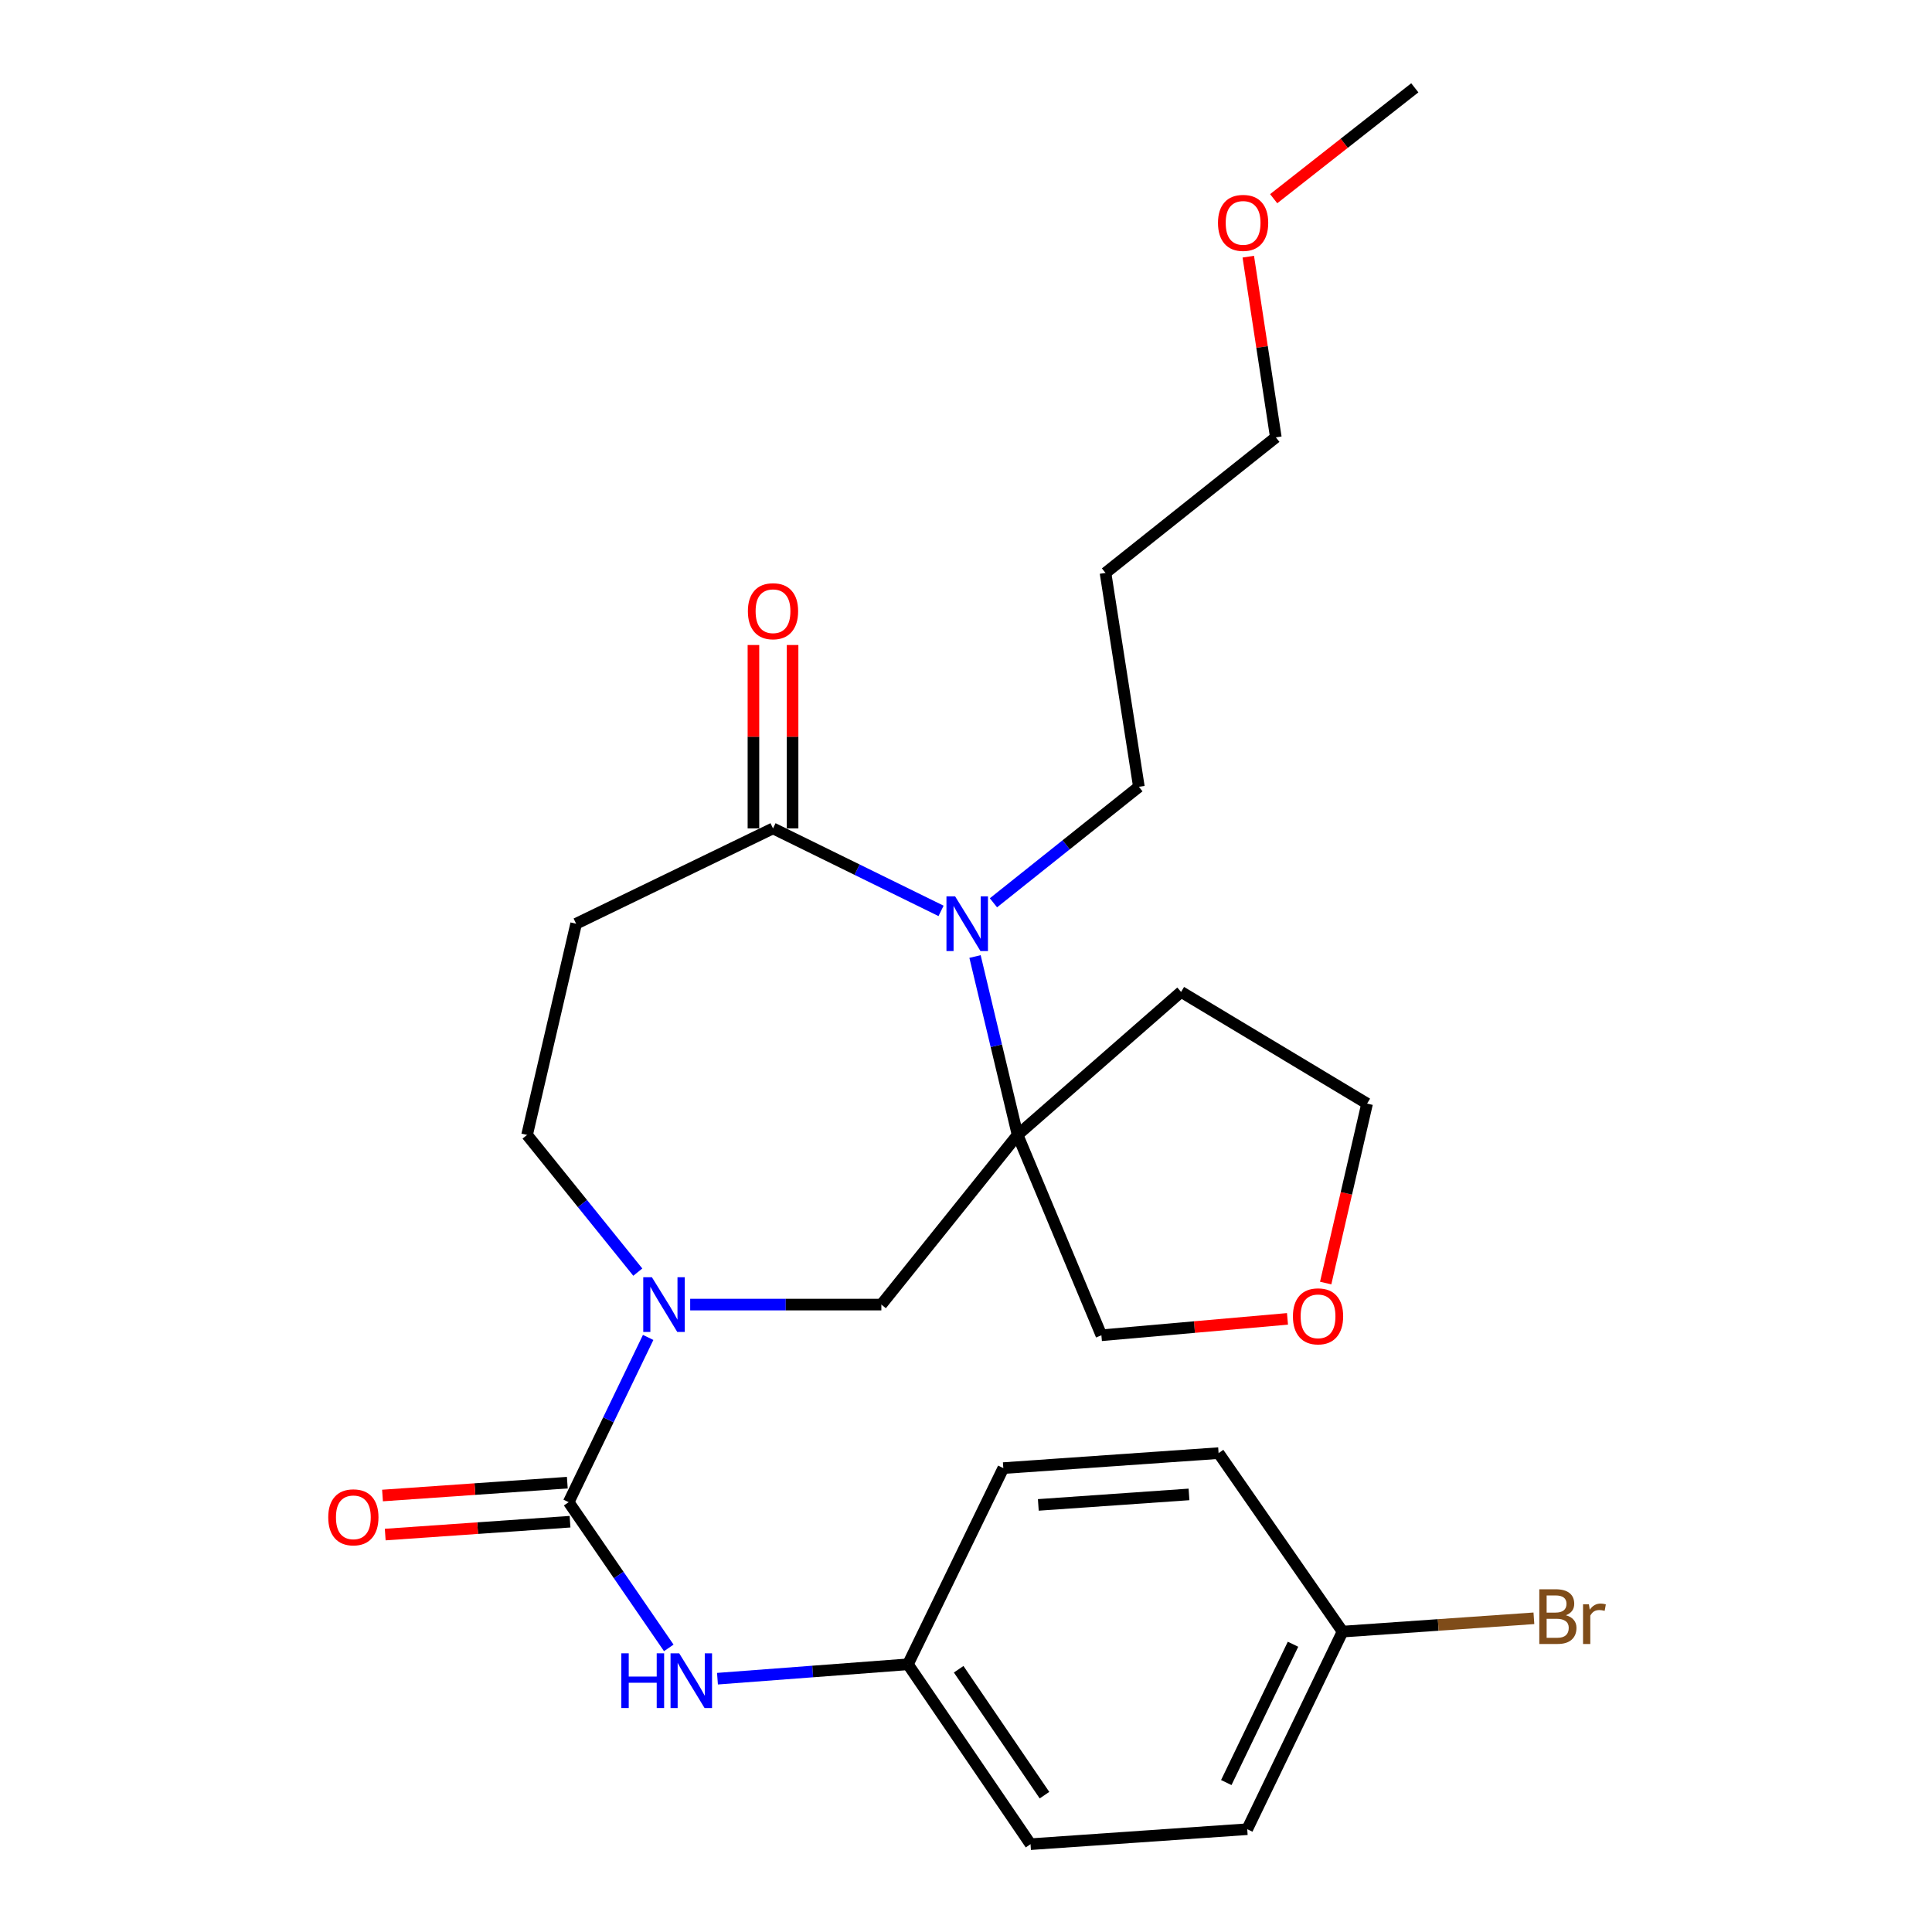 <?xml version='1.0' encoding='iso-8859-1'?>
<svg version='1.1' baseProfile='full'
              xmlns='http://www.w3.org/2000/svg'
                      xmlns:rdkit='http://www.rdkit.org/xml'
                      xmlns:xlink='http://www.w3.org/1999/xlink'
                  xml:space='preserve'
width='1000px' height='1000px' viewBox='0 0 1000 1000'>
<!-- END OF HEADER -->
<rect style='opacity:1.0;fill:#FFFFFF;stroke:none' width='1000' height='1000' x='0' y='0'> </rect>
<path class='bond-0' d='M 526.704,587.44 L 515.689,541.265' style='fill:none;fill-rule:evenodd;stroke:#000000;stroke-width:6px;stroke-linecap:butt;stroke-linejoin:miter;stroke-opacity:1' />
<path class='bond-0' d='M 515.689,541.265 L 504.674,495.09' style='fill:none;fill-rule:evenodd;stroke:#0000FF;stroke-width:6px;stroke-linecap:butt;stroke-linejoin:miter;stroke-opacity:1' />
<path class='bond-4' d='M 526.704,587.44 L 456.191,675.252' style='fill:none;fill-rule:evenodd;stroke:#000000;stroke-width:6px;stroke-linecap:butt;stroke-linejoin:miter;stroke-opacity:1' />
<path class='bond-10' d='M 526.704,587.44 L 611.331,513.405' style='fill:none;fill-rule:evenodd;stroke:#000000;stroke-width:6px;stroke-linecap:butt;stroke-linejoin:miter;stroke-opacity:1' />
<path class='bond-13' d='M 526.704,587.44 L 570.081,691.133' style='fill:none;fill-rule:evenodd;stroke:#000000;stroke-width:6px;stroke-linecap:butt;stroke-linejoin:miter;stroke-opacity:1' />
<path class='bond-3' d='M 487.087,471.474 L 443.597,450.126' style='fill:none;fill-rule:evenodd;stroke:#0000FF;stroke-width:6px;stroke-linecap:butt;stroke-linejoin:miter;stroke-opacity:1' />
<path class='bond-3' d='M 443.597,450.126 L 400.108,428.778' style='fill:none;fill-rule:evenodd;stroke:#000000;stroke-width:6px;stroke-linecap:butt;stroke-linejoin:miter;stroke-opacity:1' />
<path class='bond-14' d='M 514.208,467.288 L 551.846,437.268' style='fill:none;fill-rule:evenodd;stroke:#0000FF;stroke-width:6px;stroke-linecap:butt;stroke-linejoin:miter;stroke-opacity:1' />
<path class='bond-14' d='M 551.846,437.268 L 589.485,407.247' style='fill:none;fill-rule:evenodd;stroke:#000000;stroke-width:6px;stroke-linecap:butt;stroke-linejoin:miter;stroke-opacity:1' />
<path class='bond-1' d='M 294.344,777.526 L 314.915,734.889' style='fill:none;fill-rule:evenodd;stroke:#000000;stroke-width:6px;stroke-linecap:butt;stroke-linejoin:miter;stroke-opacity:1' />
<path class='bond-1' d='M 314.915,734.889 L 335.485,692.251' style='fill:none;fill-rule:evenodd;stroke:#0000FF;stroke-width:6px;stroke-linecap:butt;stroke-linejoin:miter;stroke-opacity:1' />
<path class='bond-6' d='M 294.344,777.526 L 320.251,815.236' style='fill:none;fill-rule:evenodd;stroke:#000000;stroke-width:6px;stroke-linecap:butt;stroke-linejoin:miter;stroke-opacity:1' />
<path class='bond-6' d='M 320.251,815.236 L 346.158,852.946' style='fill:none;fill-rule:evenodd;stroke:#0000FF;stroke-width:6px;stroke-linecap:butt;stroke-linejoin:miter;stroke-opacity:1' />
<path class='bond-8' d='M 293.641,767.421 L 245.814,770.749' style='fill:none;fill-rule:evenodd;stroke:#000000;stroke-width:6px;stroke-linecap:butt;stroke-linejoin:miter;stroke-opacity:1' />
<path class='bond-8' d='M 245.814,770.749 L 197.987,774.077' style='fill:none;fill-rule:evenodd;stroke:#FF0000;stroke-width:6px;stroke-linecap:butt;stroke-linejoin:miter;stroke-opacity:1' />
<path class='bond-8' d='M 295.047,787.632 L 247.22,790.959' style='fill:none;fill-rule:evenodd;stroke:#000000;stroke-width:6px;stroke-linecap:butt;stroke-linejoin:miter;stroke-opacity:1' />
<path class='bond-8' d='M 247.22,790.959 L 199.393,794.287' style='fill:none;fill-rule:evenodd;stroke:#FF0000;stroke-width:6px;stroke-linecap:butt;stroke-linejoin:miter;stroke-opacity:1' />
<path class='bond-2' d='M 357.239,675.252 L 406.715,675.252' style='fill:none;fill-rule:evenodd;stroke:#0000FF;stroke-width:6px;stroke-linecap:butt;stroke-linejoin:miter;stroke-opacity:1' />
<path class='bond-2' d='M 406.715,675.252 L 456.191,675.252' style='fill:none;fill-rule:evenodd;stroke:#000000;stroke-width:6px;stroke-linecap:butt;stroke-linejoin:miter;stroke-opacity:1' />
<path class='bond-7' d='M 330.125,658.45 L 301.469,622.945' style='fill:none;fill-rule:evenodd;stroke:#0000FF;stroke-width:6px;stroke-linecap:butt;stroke-linejoin:miter;stroke-opacity:1' />
<path class='bond-7' d='M 301.469,622.945 L 272.813,587.44' style='fill:none;fill-rule:evenodd;stroke:#000000;stroke-width:6px;stroke-linecap:butt;stroke-linejoin:miter;stroke-opacity:1' />
<path class='bond-5' d='M 400.108,428.778 L 298.205,478.12' style='fill:none;fill-rule:evenodd;stroke:#000000;stroke-width:6px;stroke-linecap:butt;stroke-linejoin:miter;stroke-opacity:1' />
<path class='bond-9' d='M 410.237,428.778 L 410.237,381.317' style='fill:none;fill-rule:evenodd;stroke:#000000;stroke-width:6px;stroke-linecap:butt;stroke-linejoin:miter;stroke-opacity:1' />
<path class='bond-9' d='M 410.237,381.317 L 410.237,333.857' style='fill:none;fill-rule:evenodd;stroke:#FF0000;stroke-width:6px;stroke-linecap:butt;stroke-linejoin:miter;stroke-opacity:1' />
<path class='bond-9' d='M 389.978,428.778 L 389.978,381.317' style='fill:none;fill-rule:evenodd;stroke:#000000;stroke-width:6px;stroke-linecap:butt;stroke-linejoin:miter;stroke-opacity:1' />
<path class='bond-9' d='M 389.978,381.317 L 389.978,333.857' style='fill:none;fill-rule:evenodd;stroke:#FF0000;stroke-width:6px;stroke-linecap:butt;stroke-linejoin:miter;stroke-opacity:1' />
<path class='bond-27' d='M 298.205,478.12 L 272.813,587.44' style='fill:none;fill-rule:evenodd;stroke:#000000;stroke-width:6px;stroke-linecap:butt;stroke-linejoin:miter;stroke-opacity:1' />
<path class='bond-12' d='M 371.363,868.885 L 420.654,865.164' style='fill:none;fill-rule:evenodd;stroke:#0000FF;stroke-width:6px;stroke-linecap:butt;stroke-linejoin:miter;stroke-opacity:1' />
<path class='bond-12' d='M 420.654,865.164 L 469.945,861.444' style='fill:none;fill-rule:evenodd;stroke:#000000;stroke-width:6px;stroke-linecap:butt;stroke-linejoin:miter;stroke-opacity:1' />
<path class='bond-22' d='M 611.331,513.405 L 707.606,571.222' style='fill:none;fill-rule:evenodd;stroke:#000000;stroke-width:6px;stroke-linecap:butt;stroke-linejoin:miter;stroke-opacity:1' />
<path class='bond-11' d='M 666.401,682.645 L 618.241,686.889' style='fill:none;fill-rule:evenodd;stroke:#FF0000;stroke-width:6px;stroke-linecap:butt;stroke-linejoin:miter;stroke-opacity:1' />
<path class='bond-11' d='M 618.241,686.889 L 570.081,691.133' style='fill:none;fill-rule:evenodd;stroke:#000000;stroke-width:6px;stroke-linecap:butt;stroke-linejoin:miter;stroke-opacity:1' />
<path class='bond-26' d='M 686.171,664.108 L 696.888,617.665' style='fill:none;fill-rule:evenodd;stroke:#FF0000;stroke-width:6px;stroke-linecap:butt;stroke-linejoin:miter;stroke-opacity:1' />
<path class='bond-26' d='M 696.888,617.665 L 707.606,571.222' style='fill:none;fill-rule:evenodd;stroke:#000000;stroke-width:6px;stroke-linecap:butt;stroke-linejoin:miter;stroke-opacity:1' />
<path class='bond-17' d='M 469.945,861.444 L 519.31,759.89' style='fill:none;fill-rule:evenodd;stroke:#000000;stroke-width:6px;stroke-linecap:butt;stroke-linejoin:miter;stroke-opacity:1' />
<path class='bond-18' d='M 469.945,861.444 L 533.401,954.545' style='fill:none;fill-rule:evenodd;stroke:#000000;stroke-width:6px;stroke-linecap:butt;stroke-linejoin:miter;stroke-opacity:1' />
<path class='bond-18' d='M 496.204,863.999 L 540.623,929.17' style='fill:none;fill-rule:evenodd;stroke:#000000;stroke-width:6px;stroke-linecap:butt;stroke-linejoin:miter;stroke-opacity:1' />
<path class='bond-21' d='M 589.485,407.247 L 572.208,296.532' style='fill:none;fill-rule:evenodd;stroke:#000000;stroke-width:6px;stroke-linecap:butt;stroke-linejoin:miter;stroke-opacity:1' />
<path class='bond-15' d='M 694.91,844.516 L 645.568,946.791' style='fill:none;fill-rule:evenodd;stroke:#000000;stroke-width:6px;stroke-linecap:butt;stroke-linejoin:miter;stroke-opacity:1' />
<path class='bond-15' d='M 669.263,851.054 L 634.723,922.647' style='fill:none;fill-rule:evenodd;stroke:#000000;stroke-width:6px;stroke-linecap:butt;stroke-linejoin:miter;stroke-opacity:1' />
<path class='bond-16' d='M 694.91,844.516 L 744.428,841.071' style='fill:none;fill-rule:evenodd;stroke:#000000;stroke-width:6px;stroke-linecap:butt;stroke-linejoin:miter;stroke-opacity:1' />
<path class='bond-16' d='M 744.428,841.071 L 793.945,837.625' style='fill:none;fill-rule:evenodd;stroke:#7F4C19;stroke-width:6px;stroke-linecap:butt;stroke-linejoin:miter;stroke-opacity:1' />
<path class='bond-28' d='M 694.91,844.516 L 630.734,752.135' style='fill:none;fill-rule:evenodd;stroke:#000000;stroke-width:6px;stroke-linecap:butt;stroke-linejoin:miter;stroke-opacity:1' />
<path class='bond-19' d='M 519.31,759.89 L 630.734,752.135' style='fill:none;fill-rule:evenodd;stroke:#000000;stroke-width:6px;stroke-linecap:butt;stroke-linejoin:miter;stroke-opacity:1' />
<path class='bond-19' d='M 537.43,778.937 L 615.427,773.508' style='fill:none;fill-rule:evenodd;stroke:#000000;stroke-width:6px;stroke-linecap:butt;stroke-linejoin:miter;stroke-opacity:1' />
<path class='bond-20' d='M 533.401,954.545 L 645.568,946.791' style='fill:none;fill-rule:evenodd;stroke:#000000;stroke-width:6px;stroke-linecap:butt;stroke-linejoin:miter;stroke-opacity:1' />
<path class='bond-24' d='M 572.208,296.532 L 660.369,226.368' style='fill:none;fill-rule:evenodd;stroke:#000000;stroke-width:6px;stroke-linecap:butt;stroke-linejoin:miter;stroke-opacity:1' />
<path class='bond-23' d='M 646.109,132.85 L 653.239,179.609' style='fill:none;fill-rule:evenodd;stroke:#FF0000;stroke-width:6px;stroke-linecap:butt;stroke-linejoin:miter;stroke-opacity:1' />
<path class='bond-23' d='M 653.239,179.609 L 660.369,226.368' style='fill:none;fill-rule:evenodd;stroke:#000000;stroke-width:6px;stroke-linecap:butt;stroke-linejoin:miter;stroke-opacity:1' />
<path class='bond-25' d='M 659.255,102.846 L 695.778,74.15' style='fill:none;fill-rule:evenodd;stroke:#FF0000;stroke-width:6px;stroke-linecap:butt;stroke-linejoin:miter;stroke-opacity:1' />
<path class='bond-25' d='M 695.778,74.15 L 732.3,45.455' style='fill:none;fill-rule:evenodd;stroke:#000000;stroke-width:6px;stroke-linecap:butt;stroke-linejoin:miter;stroke-opacity:1' />
<path  class='atom-1' d='M 494.366 463.96
L 503.646 478.96
Q 504.566 480.44, 506.046 483.12
Q 507.526 485.8, 507.606 485.96
L 507.606 463.96
L 511.366 463.96
L 511.366 492.28
L 507.486 492.28
L 497.526 475.88
Q 496.366 473.96, 495.126 471.76
Q 493.926 469.56, 493.566 468.88
L 493.566 492.28
L 489.886 492.28
L 489.886 463.96
L 494.366 463.96
' fill='#0000FF'/>
<path  class='atom-3' d='M 337.426 661.092
L 346.706 676.092
Q 347.626 677.572, 349.106 680.252
Q 350.586 682.932, 350.666 683.092
L 350.666 661.092
L 354.426 661.092
L 354.426 689.412
L 350.546 689.412
L 340.586 673.012
Q 339.426 671.092, 338.186 668.892
Q 336.986 666.692, 336.626 666.012
L 336.626 689.412
L 332.946 689.412
L 332.946 661.092
L 337.426 661.092
' fill='#0000FF'/>
<path  class='atom-7' d='M 321.591 855.748
L 325.431 855.748
L 325.431 867.788
L 339.911 867.788
L 339.911 855.748
L 343.751 855.748
L 343.751 884.068
L 339.911 884.068
L 339.911 870.988
L 325.431 870.988
L 325.431 884.068
L 321.591 884.068
L 321.591 855.748
' fill='#0000FF'/>
<path  class='atom-7' d='M 351.551 855.748
L 360.831 870.748
Q 361.751 872.228, 363.231 874.908
Q 364.711 877.588, 364.791 877.748
L 364.791 855.748
L 368.551 855.748
L 368.551 884.068
L 364.671 884.068
L 354.711 867.668
Q 353.551 865.748, 352.311 863.548
Q 351.111 861.348, 350.751 860.668
L 350.751 884.068
L 347.071 884.068
L 347.071 855.748
L 351.551 855.748
' fill='#0000FF'/>
<path  class='atom-9' d='M 169.897 785.361
Q 169.897 778.561, 173.257 774.761
Q 176.617 770.961, 182.897 770.961
Q 189.177 770.961, 192.537 774.761
Q 195.897 778.561, 195.897 785.361
Q 195.897 792.241, 192.497 796.161
Q 189.097 800.041, 182.897 800.041
Q 176.657 800.041, 173.257 796.161
Q 169.897 792.281, 169.897 785.361
M 182.897 796.841
Q 187.217 796.841, 189.537 793.961
Q 191.897 791.041, 191.897 785.361
Q 191.897 779.801, 189.537 777.001
Q 187.217 774.161, 182.897 774.161
Q 178.577 774.161, 176.217 776.961
Q 173.897 779.761, 173.897 785.361
Q 173.897 791.081, 176.217 793.961
Q 178.577 796.841, 182.897 796.841
' fill='#FF0000'/>
<path  class='atom-10' d='M 387.108 316.364
Q 387.108 309.564, 390.468 305.764
Q 393.828 301.964, 400.108 301.964
Q 406.388 301.964, 409.748 305.764
Q 413.108 309.564, 413.108 316.364
Q 413.108 323.244, 409.708 327.164
Q 406.308 331.044, 400.108 331.044
Q 393.868 331.044, 390.468 327.164
Q 387.108 323.284, 387.108 316.364
M 400.108 327.844
Q 404.428 327.844, 406.748 324.964
Q 409.108 322.044, 409.108 316.364
Q 409.108 310.804, 406.748 308.004
Q 404.428 305.164, 400.108 305.164
Q 395.788 305.164, 393.428 307.964
Q 391.108 310.764, 391.108 316.364
Q 391.108 322.084, 393.428 324.964
Q 395.788 327.844, 400.108 327.844
' fill='#FF0000'/>
<path  class='atom-12' d='M 669.215 681.331
Q 669.215 674.531, 672.575 670.731
Q 675.935 666.931, 682.215 666.931
Q 688.495 666.931, 691.855 670.731
Q 695.215 674.531, 695.215 681.331
Q 695.215 688.211, 691.815 692.131
Q 688.415 696.011, 682.215 696.011
Q 675.975 696.011, 672.575 692.131
Q 669.215 688.251, 669.215 681.331
M 682.215 692.811
Q 686.535 692.811, 688.855 689.931
Q 691.215 687.011, 691.215 681.331
Q 691.215 675.771, 688.855 672.971
Q 686.535 670.131, 682.215 670.131
Q 677.895 670.131, 675.535 672.931
Q 673.215 675.731, 673.215 681.331
Q 673.215 687.051, 675.535 689.931
Q 677.895 692.811, 682.215 692.811
' fill='#FF0000'/>
<path  class='atom-17' d='M 810.498 836.042
Q 813.218 836.802, 814.578 838.482
Q 815.978 840.122, 815.978 842.562
Q 815.978 846.482, 813.458 848.722
Q 810.978 850.922, 806.258 850.922
L 796.738 850.922
L 796.738 822.602
L 805.098 822.602
Q 809.938 822.602, 812.378 824.562
Q 814.818 826.522, 814.818 830.122
Q 814.818 834.402, 810.498 836.042
M 800.538 825.802
L 800.538 834.682
L 805.098 834.682
Q 807.898 834.682, 809.338 833.562
Q 810.818 832.402, 810.818 830.122
Q 810.818 825.802, 805.098 825.802
L 800.538 825.802
M 806.258 847.722
Q 809.018 847.722, 810.498 846.402
Q 811.978 845.082, 811.978 842.562
Q 811.978 840.242, 810.338 839.082
Q 808.738 837.882, 805.658 837.882
L 800.538 837.882
L 800.538 847.722
L 806.258 847.722
' fill='#7F4C19'/>
<path  class='atom-17' d='M 822.418 830.362
L 822.858 833.202
Q 825.018 830.002, 828.538 830.002
Q 829.658 830.002, 831.178 830.402
L 830.578 833.762
Q 828.858 833.362, 827.898 833.362
Q 826.218 833.362, 825.098 834.042
Q 824.018 834.682, 823.138 836.242
L 823.138 850.922
L 819.378 850.922
L 819.378 830.362
L 822.418 830.362
' fill='#7F4C19'/>
<path  class='atom-24' d='M 630.43 115.361
Q 630.43 108.561, 633.79 104.761
Q 637.15 100.961, 643.43 100.961
Q 649.71 100.961, 653.07 104.761
Q 656.43 108.561, 656.43 115.361
Q 656.43 122.241, 653.03 126.161
Q 649.63 130.041, 643.43 130.041
Q 637.19 130.041, 633.79 126.161
Q 630.43 122.281, 630.43 115.361
M 643.43 126.841
Q 647.75 126.841, 650.07 123.961
Q 652.43 121.041, 652.43 115.361
Q 652.43 109.801, 650.07 107.001
Q 647.75 104.161, 643.43 104.161
Q 639.11 104.161, 636.75 106.961
Q 634.43 109.761, 634.43 115.361
Q 634.43 121.081, 636.75 123.961
Q 639.11 126.841, 643.43 126.841
' fill='#FF0000'/>
</svg>
